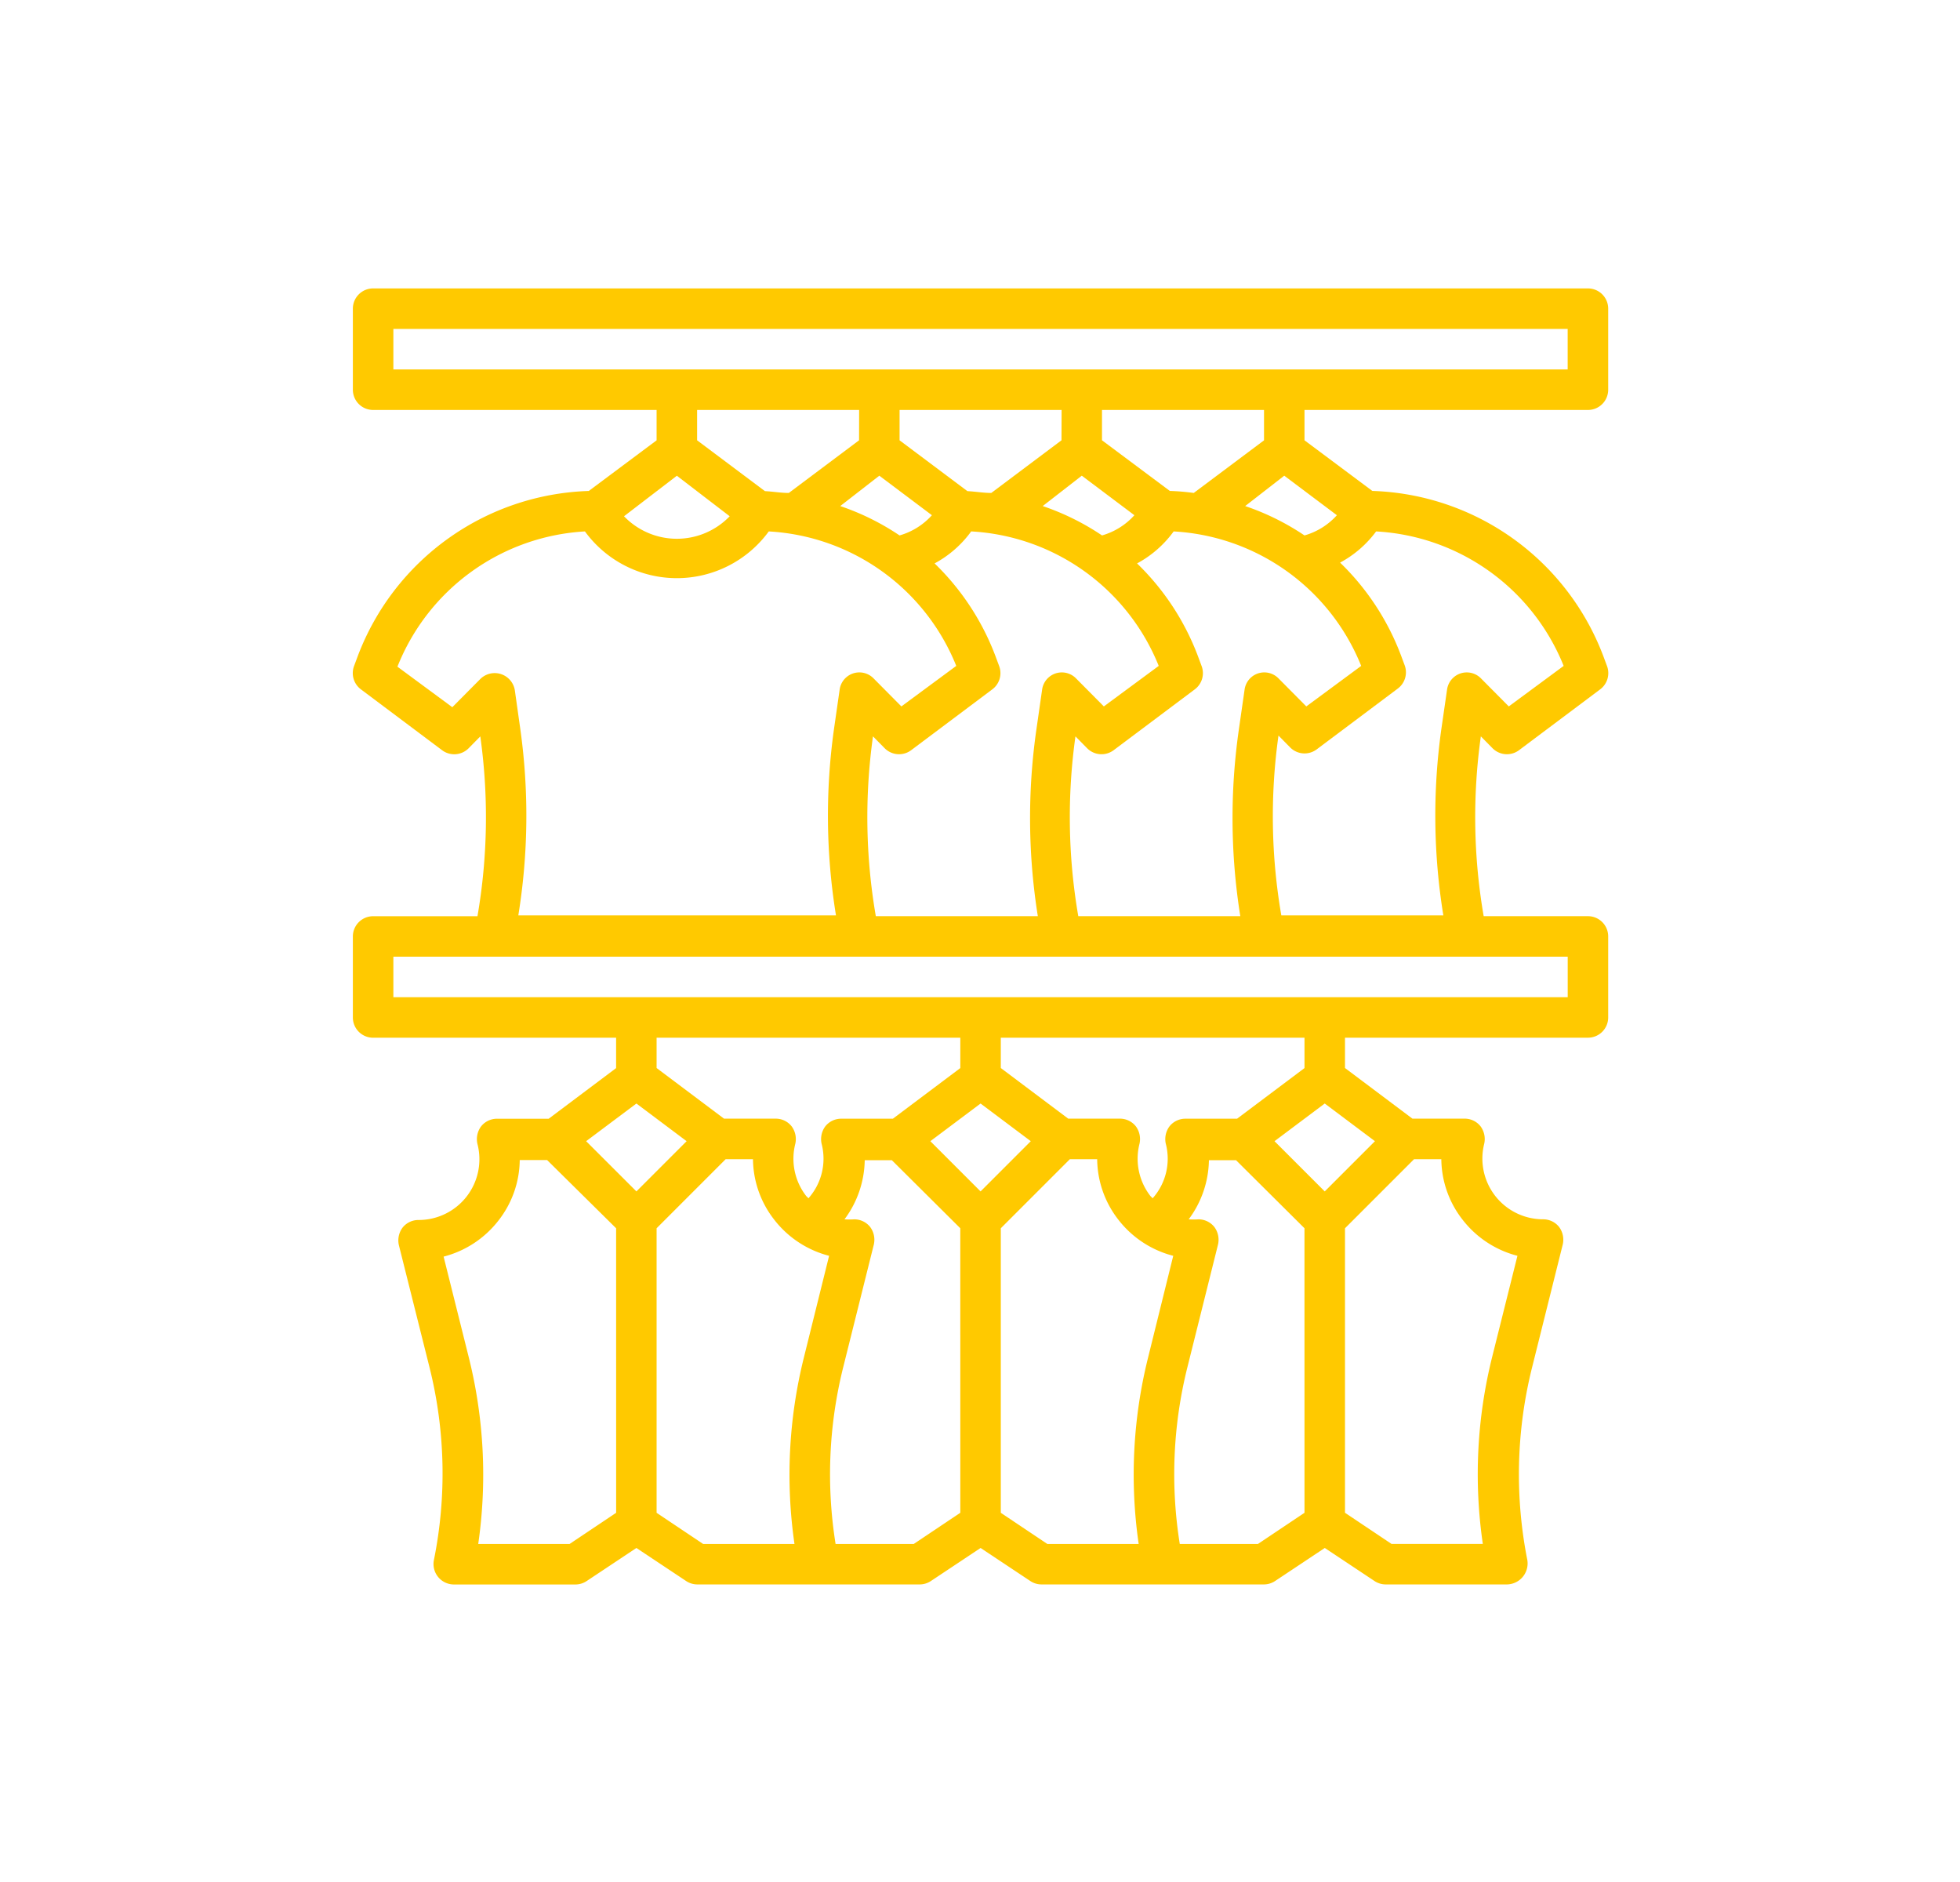 <svg xmlns="http://www.w3.org/2000/svg" width="150" height="144" viewBox="0 0 150 144">
  <g id="Group_23" data-name="Group 23" transform="translate(-575 -1858)">
    <rect id="Rectangle_17" data-name="Rectangle 17" width="150" height="144" transform="translate(575 1858)" fill="none"/>
    <path id="clothe_5029193" d="M95.522,9.3a1.549,1.549,0,0,0,1.549-1.549v-6.2A1.549,1.549,0,0,0,95.522,0H2.553A1.549,1.549,0,0,0,1,1.549v6.2A1.549,1.549,0,0,0,2.553,9.3H24.245v2.324l-5.191,3.874A19.555,19.555,0,0,0,1.39,28.092l-.294.79a1.549,1.549,0,0,0,.527,1.8l6.2,4.648a1.549,1.549,0,0,0,2.03-.139l.9-.914a44.532,44.532,0,0,1-.217,13.759H2.553A1.549,1.549,0,0,0,1,49.584v6.2a1.549,1.549,0,0,0,1.549,1.549H21.146v2.324l-5.16,3.874H12.035a1.55,1.55,0,0,0-1.224.589,1.642,1.642,0,0,0-.279,1.333,4.648,4.648,0,0,1-4.509,5.826,1.549,1.549,0,0,0-1.224.589A1.642,1.642,0,0,0,4.52,73.2l2.355,9.39A33.485,33.485,0,0,1,7.2,97.308a1.564,1.564,0,0,0,1.549,1.859h9.3A1.55,1.55,0,0,0,18.9,98.9l3.8-2.526,3.8,2.526a1.55,1.55,0,0,0,.852.263H44.389a1.55,1.55,0,0,0,.852-.263l3.8-2.526,3.8,2.526a1.55,1.55,0,0,0,.852.263H70.73a1.55,1.55,0,0,0,.852-.263l3.8-2.526,3.8,2.526a1.55,1.55,0,0,0,.852.263h9.3a1.607,1.607,0,0,0,1.55-1.859,33.717,33.717,0,0,1,.356-14.72l2.355-9.436a1.642,1.642,0,0,0-.279-1.333,1.55,1.55,0,0,0-1.224-.589,4.648,4.648,0,0,1-4.509-5.78,1.642,1.642,0,0,0-.279-1.333,1.549,1.549,0,0,0-1.224-.589H82.088l-5.16-3.874V57.331H95.522a1.55,1.55,0,0,0,1.549-1.549v-6.2a1.549,1.549,0,0,0-1.549-1.549h-7.98a44.533,44.533,0,0,1-.217-13.759l.9.914a1.549,1.549,0,0,0,2.03.139l6.2-4.648a1.55,1.55,0,0,0,.527-1.782l-.294-.79A19.555,19.555,0,0,0,79.02,15.495l-5.191-3.874V9.3ZM25.795,14.333l4.044,3.1a5.609,5.609,0,0,1-8.088,0Zm43.122,33.7h-12.4A44.532,44.532,0,0,1,56.3,34.275l.9.914a1.549,1.549,0,0,0,2.03.139l6.2-4.648a1.549,1.549,0,0,0,.527-1.782l-.294-.79a19.369,19.369,0,0,0-4.648-7.066,8.336,8.336,0,0,0,2.8-2.448A16.44,16.44,0,0,1,78.168,28.883l-4.2,3.1L71.83,29.828a1.522,1.522,0,0,0-2.588.883l-.434,3.022a47.677,47.677,0,0,0,.108,14.3Zm-15.495,0h-12.4a44.532,44.532,0,0,1-.217-13.759l.9.914a1.549,1.549,0,0,0,2.03.139l6.2-4.648a1.549,1.549,0,0,0,.527-1.782l-.294-.79a19.369,19.369,0,0,0-4.648-7.066,8.336,8.336,0,0,0,2.8-2.448A16.44,16.44,0,0,1,62.673,28.883l-4.2,3.1-2.138-2.154a1.522,1.522,0,0,0-2.588.883l-.434,3.022a47.678,47.678,0,0,0,.108,14.3Zm10.1-32.539-5.191-3.874V9.3h12.4v2.324L65.353,15.65a17.808,17.808,0,0,0-1.828-.155Zm-2.712,1.859A5.268,5.268,0,0,1,58.334,18.9a19.074,19.074,0,0,0-4.54-2.247l2.991-2.324Zm-5.578-5.733L49.859,15.65c-.6,0-1.209-.108-1.828-.139l-5.191-3.889V9.3h12.4Zm-9.917,5.733A5.268,5.268,0,0,1,42.839,18.9a19.074,19.074,0,0,0-4.54-2.247l2.991-2.324ZM39.74,11.621,34.364,15.65c-.6,0-1.209-.108-1.828-.139l-5.191-3.889V9.3h12.4ZM10.749,29.89,8.611,32.043l-4.2-3.1A16.44,16.44,0,0,1,18.76,18.594a8.708,8.708,0,0,0,14.069,0A16.44,16.44,0,0,1,47.178,28.883l-4.2,3.1L40.84,29.828a1.522,1.522,0,0,0-2.588.883l-.434,3.022a47.678,47.678,0,0,0,.155,14.24H13.662a47.678,47.678,0,0,0,.155-14.24l-.418-2.96a1.562,1.562,0,0,0-2.65-.883Zm10.4,63.793-3.564,2.386H10.594a37.048,37.048,0,0,0-.713-14.24L7.945,74.081a7.747,7.747,0,0,0,4.184-2.743,7.623,7.623,0,0,0,1.642-4.648h2.092l5.284,5.222ZM18.853,65.249,22.7,62.367l3.843,2.882L22.7,69.092Zm18.021.2a4.555,4.555,0,0,1-1.007,4.168l-.17-.17a4.648,4.648,0,0,1-.837-4,1.642,1.642,0,0,0-.279-1.333,1.549,1.549,0,0,0-1.224-.589H29.405l-5.16-3.874V57.331H47.488v2.324l-5.16,3.874H38.377a1.55,1.55,0,0,0-1.224.589A1.642,1.642,0,0,0,36.874,65.451ZM35.51,81.829a37.048,37.048,0,0,0-.713,14.24H27.809l-3.564-2.386V71.912l5.284-5.284h2.092a7.624,7.624,0,0,0,1.642,4.648,7.748,7.748,0,0,0,4.184,2.743ZM47.488,93.682l-3.564,2.386H37.943a33.779,33.779,0,0,1,.573-13.481l2.355-9.436a1.642,1.642,0,0,0-.279-1.333,1.549,1.549,0,0,0-1.224-.589,5.747,5.747,0,0,1-.744,0,7.747,7.747,0,0,0,1.549-4.525h2.076l5.237,5.206ZM45.195,65.249l3.843-2.882,3.843,2.882-3.843,3.843Zm18.021.2a4.556,4.556,0,0,1-1.007,4.168l-.17-.17a4.648,4.648,0,0,1-.837-4,1.642,1.642,0,0,0-.279-1.333,1.549,1.549,0,0,0-1.224-.589H55.747l-5.16-3.874V57.331H73.829v2.324l-5.16,3.874H64.718a1.55,1.55,0,0,0-1.224.589A1.642,1.642,0,0,0,63.215,65.451ZM61.852,81.829a37.048,37.048,0,0,0-.713,14.24H54.151l-3.564-2.386V71.912l5.284-5.284h2.092A7.623,7.623,0,0,0,59.6,71.277a7.747,7.747,0,0,0,4.184,2.743ZM73.829,93.682l-3.564,2.386H64.284a33.779,33.779,0,0,1,.573-13.481l2.355-9.436a1.642,1.642,0,0,0-.279-1.333,1.549,1.549,0,0,0-1.224-.589,5.747,5.747,0,0,1-.744,0,7.747,7.747,0,0,0,1.549-4.525h2.076l5.237,5.206Zm8.383-27.054H84.3a7.623,7.623,0,0,0,1.642,4.648,7.747,7.747,0,0,0,4.184,2.743l-1.937,7.747a37.048,37.048,0,0,0-.713,14.3H80.492l-3.564-2.386V71.912Zm-2.991-1.379-3.843,3.843-3.843-3.843,3.843-2.882ZM93.973,51.133v3.1H4.1v-3.1ZM79.314,18.594A16.44,16.44,0,0,1,93.663,28.883l-4.2,3.1-2.138-2.154a1.522,1.522,0,0,0-2.588.883L84.3,33.732a47.678,47.678,0,0,0,.155,14.24h-12.4a44.532,44.532,0,0,1-.217-13.759l.9.914a1.549,1.549,0,0,0,2.03.139l6.2-4.648a1.549,1.549,0,0,0,.527-1.782l-.294-.79a19.369,19.369,0,0,0-4.648-7.066,8.336,8.336,0,0,0,2.758-2.386Zm-3.006-1.24A5.268,5.268,0,0,1,73.829,18.9a19.074,19.074,0,0,0-4.54-2.247l2.991-2.324ZM4.1,6.2V3.1h89.87V6.2Z" transform="translate(601.005 1880.068)" fill="#ffc900"/>
  </g>
</svg>
